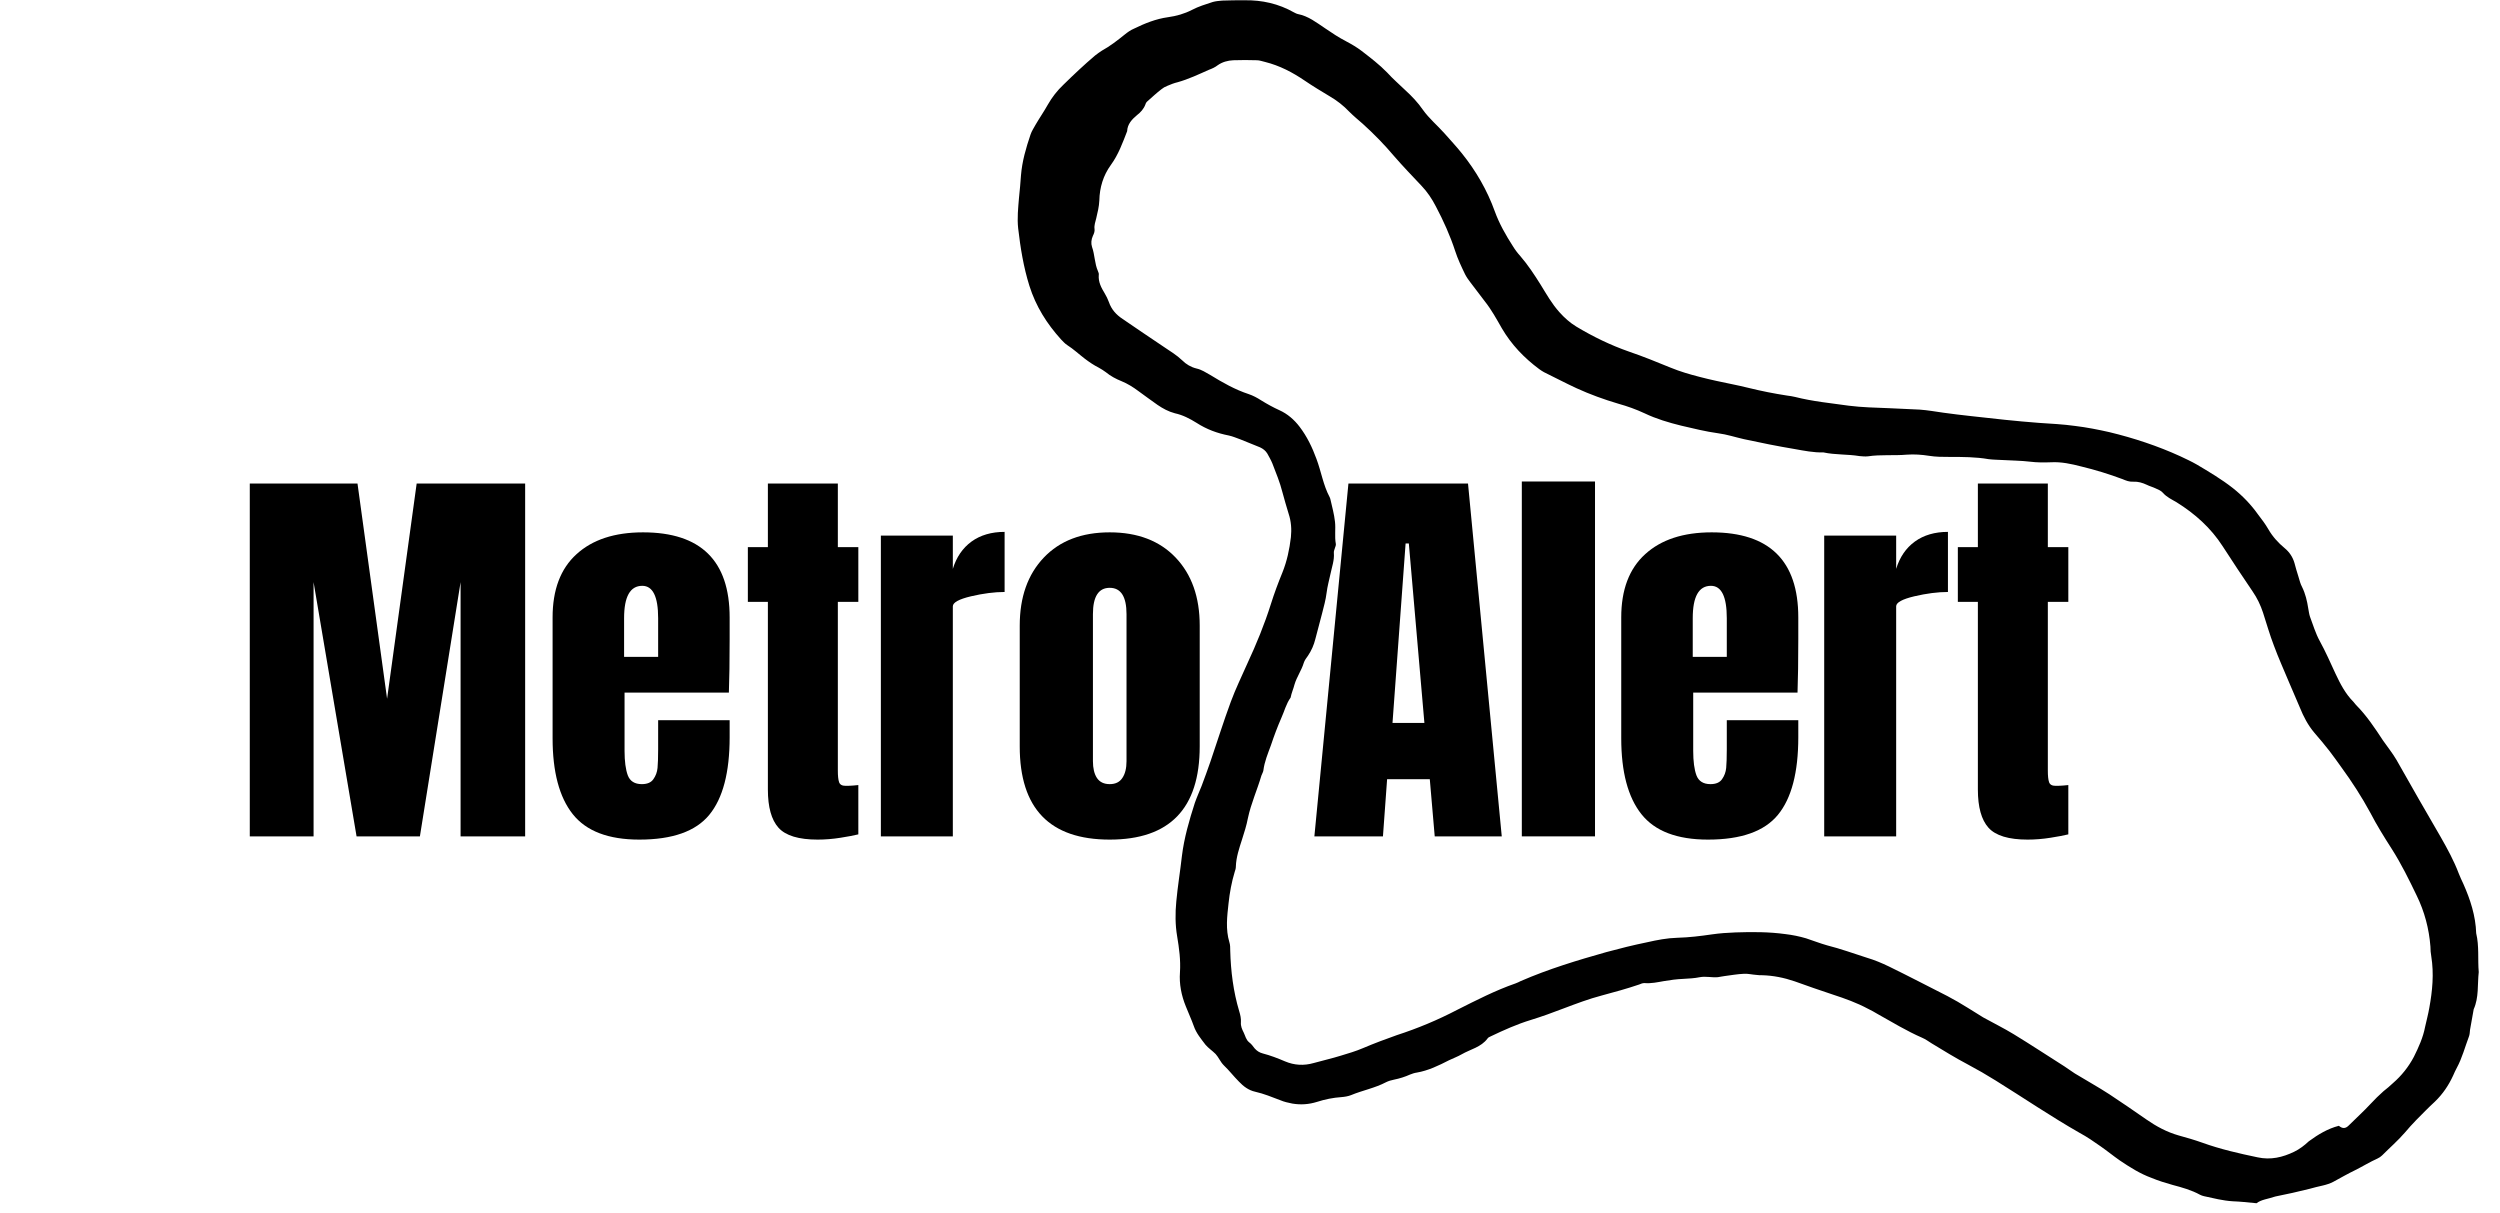<?xml version="1.0" encoding="UTF-8"?>
<svg xmlns="http://www.w3.org/2000/svg" xmlns:xlink="http://www.w3.org/1999/xlink" width="338" zoomAndPan="magnify" viewBox="0 0 253.5 123" height="164" preserveAspectRatio="xMidYMid meet" version="1.0">
  <defs>
    <g></g>
    <clipPath id="55d6122970">
      <path d="M 103 0 L 251.66 0 L 251.66 122.008 L 103 122.008 Z M 103 0 " clip-rule="nonzero"></path>
    </clipPath>
  </defs>
  <g clip-path="url(#55d6122970)">
    <path fill="#000000" d="M 228.816 122.008 C 227.902 121.922 227.164 121.836 226.395 121.809 C 225.398 121.75 224.43 121.496 223.488 121.293 C 223.348 121.266 223.203 121.207 223.09 121.152 C 222.207 120.668 221.27 120.41 220.301 120.152 C 219.586 119.953 218.848 119.723 218.164 119.438 C 216.996 119.012 215.969 118.355 214.945 117.668 C 214.289 117.211 213.664 116.699 213.008 116.242 C 212.324 115.758 211.613 115.27 210.871 114.871 C 207.969 113.215 205.203 111.332 202.355 109.562 C 201.445 108.992 200.504 108.449 199.535 107.934 C 198.285 107.277 197.086 106.535 195.863 105.793 C 195.551 105.594 195.234 105.367 194.895 105.223 C 193.328 104.539 191.875 103.652 190.395 102.824 C 190.082 102.625 189.738 102.453 189.398 102.281 C 188.285 101.684 187.09 101.254 185.867 100.855 C 184.555 100.426 183.273 99.969 181.992 99.512 C 180.91 99.141 179.801 98.914 178.66 98.887 C 178.461 98.887 178.289 98.887 178.09 98.855 C 177.664 98.828 177.234 98.715 176.836 98.742 C 176.184 98.77 175.527 98.887 174.871 98.973 C 174.645 99 174.418 99.055 174.188 99.086 C 173.59 99.141 172.965 98.973 172.367 99.086 C 171.824 99.199 171.254 99.227 170.684 99.258 C 170.031 99.285 169.375 99.371 168.719 99.484 C 168.066 99.598 167.438 99.742 166.754 99.684 C 166.582 99.684 166.383 99.742 166.215 99.828 C 164.961 100.254 163.707 100.598 162.426 100.941 C 161.117 101.285 159.832 101.77 158.551 102.254 C 157.441 102.684 156.332 103.082 155.219 103.426 C 153.824 103.852 152.484 104.453 151.176 105.078 C 151.062 105.137 150.891 105.195 150.832 105.309 C 150.18 106.191 149.098 106.395 148.215 106.906 C 147.816 107.137 147.359 107.305 146.934 107.508 C 145.879 108.047 144.824 108.562 143.656 108.762 C 143.43 108.789 143.199 108.875 142.973 108.961 C 142.461 109.191 141.918 109.363 141.348 109.477 C 141.066 109.531 140.781 109.617 140.551 109.734 C 139.414 110.332 138.16 110.562 136.992 111.047 C 136.707 111.16 136.363 111.219 136.023 111.246 C 135.168 111.305 134.344 111.473 133.547 111.73 C 132.719 111.988 131.895 112.047 131.039 111.902 C 130.613 111.816 130.215 111.73 129.816 111.559 C 128.988 111.246 128.164 110.902 127.281 110.703 C 126.625 110.562 126.082 110.16 125.629 109.676 C 125.086 109.133 124.633 108.535 124.09 108.02 C 123.746 107.676 123.578 107.223 123.266 106.879 C 122.922 106.535 122.523 106.277 122.238 105.938 C 121.781 105.336 121.297 104.766 121.043 104.023 C 120.812 103.367 120.5 102.711 120.246 102.055 C 119.789 100.941 119.562 99.77 119.648 98.602 C 119.73 97.344 119.562 96.145 119.363 94.945 C 119.164 93.777 119.164 92.578 119.277 91.406 C 119.418 89.863 119.676 88.324 119.848 86.781 C 120.074 84.953 120.586 83.184 121.156 81.414 C 121.355 80.844 121.613 80.273 121.84 79.703 C 122.152 78.875 122.465 78.02 122.75 77.191 C 123.434 75.191 124.062 73.164 124.801 71.168 C 125.285 69.852 125.914 68.57 126.48 67.285 C 127.395 65.316 128.219 63.316 128.875 61.23 C 129.215 60.148 129.613 59.09 130.043 58.035 C 130.5 56.895 130.754 55.695 130.898 54.469 C 130.98 53.668 130.926 52.867 130.668 52.098 C 130.441 51.383 130.242 50.641 130.043 49.93 C 129.785 48.898 129.387 47.957 129.016 46.988 C 128.875 46.645 128.676 46.301 128.504 45.988 C 128.332 45.703 128.078 45.504 127.766 45.359 C 127.109 45.105 126.453 44.816 125.797 44.562 C 125.398 44.418 125 44.246 124.602 44.16 C 123.434 43.934 122.352 43.535 121.328 42.875 C 120.645 42.449 119.93 42.078 119.133 41.906 C 118.48 41.734 117.91 41.422 117.367 41.051 C 116.715 40.594 116.059 40.109 115.43 39.652 C 114.891 39.25 114.348 38.91 113.723 38.652 C 113.152 38.422 112.613 38.137 112.129 37.738 C 111.898 37.566 111.672 37.426 111.414 37.281 C 110.902 37.023 110.445 36.711 109.992 36.367 C 109.395 35.91 108.852 35.398 108.227 35 C 107.996 34.855 107.797 34.629 107.598 34.426 C 106.148 32.828 105.035 31.059 104.379 28.977 C 103.781 27.062 103.469 25.121 103.242 23.152 C 103.129 22.125 103.242 21.066 103.328 20.039 C 103.414 19.297 103.469 18.527 103.527 17.785 C 103.641 16.355 104.039 14.988 104.496 13.645 C 104.609 13.301 104.836 12.961 105.008 12.645 C 105.406 11.961 105.863 11.305 106.262 10.59 C 106.688 9.848 107.199 9.191 107.828 8.594 C 108.879 7.566 109.934 6.566 111.047 5.625 C 111.273 5.453 111.5 5.281 111.73 5.137 C 112.555 4.684 113.297 4.109 114.035 3.512 C 114.32 3.281 114.633 3.055 114.977 2.91 C 116.086 2.371 117.199 1.914 118.449 1.742 C 119.277 1.629 120.102 1.398 120.871 1 C 121.527 0.656 122.266 0.43 122.98 0.199 C 123.293 0.113 123.633 0.086 123.949 0.059 C 124.688 0.027 125.457 0.027 126.199 0.027 C 127.965 0 129.645 0.371 131.211 1.258 C 131.324 1.312 131.465 1.398 131.609 1.426 C 132.664 1.629 133.488 2.285 134.344 2.855 C 135.055 3.34 135.738 3.797 136.508 4.195 C 137.047 4.48 137.59 4.797 138.074 5.168 C 138.957 5.852 139.867 6.539 140.664 7.363 C 141.234 7.992 141.891 8.562 142.488 9.137 C 143.145 9.734 143.77 10.391 144.281 11.133 C 144.91 12.02 145.766 12.73 146.477 13.531 C 147.074 14.215 147.672 14.844 148.242 15.559 C 149.664 17.328 150.805 19.297 151.574 21.438 C 152.031 22.695 152.684 23.836 153.398 24.949 C 153.625 25.32 153.883 25.664 154.168 25.977 C 154.934 26.863 155.59 27.863 156.215 28.859 C 156.816 29.832 157.355 30.801 158.125 31.656 C 158.637 32.23 159.18 32.715 159.832 33.113 C 161.543 34.141 163.309 35 165.188 35.656 C 166.613 36.141 168.008 36.711 169.402 37.281 C 170.371 37.68 171.367 37.969 172.367 38.223 C 173.449 38.508 174.559 38.738 175.668 38.965 C 176.211 39.082 176.781 39.195 177.32 39.336 C 178.602 39.652 179.883 39.906 181.195 40.109 C 181.48 40.137 181.766 40.195 182.02 40.25 C 183.816 40.707 185.637 40.879 187.461 41.137 C 188.801 41.309 190.195 41.336 191.562 41.391 C 192.586 41.449 193.641 41.477 194.668 41.535 C 195.465 41.594 196.262 41.734 197.059 41.848 C 198 41.965 198.938 42.105 199.852 42.191 C 202.129 42.449 204.434 42.707 206.742 42.879 C 207.969 42.961 209.191 43.02 210.418 43.191 C 211.586 43.332 212.754 43.562 213.891 43.82 C 216.371 44.418 218.789 45.219 221.098 46.273 C 221.637 46.531 222.207 46.789 222.75 47.102 C 224.004 47.844 225.254 48.586 226.422 49.5 C 227.391 50.27 228.246 51.156 228.957 52.156 C 229.328 52.641 229.699 53.125 230.012 53.668 C 230.438 54.41 231.008 55.039 231.664 55.582 C 232.148 55.98 232.488 56.492 232.66 57.094 C 232.773 57.551 232.918 58.008 233.059 58.465 C 233.172 58.836 233.258 59.207 233.43 59.52 C 233.77 60.203 233.941 60.945 234.055 61.688 C 234.113 61.977 234.141 62.262 234.227 62.516 C 234.539 63.344 234.797 64.23 235.223 65 C 235.82 66.086 236.305 67.199 236.82 68.312 C 237.305 69.34 237.816 70.34 238.641 71.168 C 238.727 71.254 238.812 71.395 238.898 71.48 C 239.98 72.566 240.805 73.82 241.633 75.078 C 242.086 75.734 242.602 76.363 243 77.047 C 244.48 79.672 245.988 82.301 247.5 84.898 C 248.184 86.098 248.836 87.297 249.32 88.578 C 249.465 88.922 249.605 89.266 249.777 89.609 C 250.488 91.207 251.031 92.863 251.086 94.633 C 251.402 95.945 251.23 97.258 251.344 98.57 C 251.203 99.828 251.371 101.141 250.832 102.34 C 250.719 103.023 250.574 103.738 250.461 104.422 C 250.434 104.652 250.434 104.91 250.348 105.109 C 249.949 106.164 249.664 107.277 249.121 108.277 C 248.98 108.535 248.867 108.789 248.754 109.047 C 248.297 110.047 247.699 110.934 246.902 111.703 C 246.246 112.301 245.621 112.957 244.992 113.586 C 244.594 113.988 244.223 114.414 243.855 114.844 C 243.141 115.672 242.316 116.383 241.547 117.156 C 241.402 117.297 241.262 117.383 241.09 117.469 C 240.32 117.812 239.582 118.27 238.84 118.641 C 238.07 119.012 237.332 119.438 236.59 119.84 C 236.25 120.012 235.906 120.125 235.535 120.211 C 235.082 120.297 234.625 120.438 234.172 120.551 C 233.031 120.836 231.891 121.094 230.723 121.324 C 229.984 121.578 229.27 121.637 228.816 122.008 Z M 237.16 114.156 C 237.504 114.441 237.816 114.473 238.156 114.129 C 238.898 113.387 239.668 112.703 240.379 111.93 C 240.805 111.473 241.234 111.047 241.688 110.648 C 242.031 110.391 242.344 110.105 242.656 109.82 C 243.512 109.078 244.223 108.191 244.766 107.164 C 245.25 106.191 245.703 105.195 245.902 104.137 C 246.047 103.48 246.219 102.852 246.332 102.195 C 246.645 100.484 246.816 98.742 246.531 96.973 C 246.473 96.66 246.445 96.316 246.445 95.973 C 246.305 94.176 245.848 92.434 245.051 90.809 C 244.281 89.207 243.484 87.582 242.516 86.066 C 241.746 84.867 241.004 83.672 240.352 82.414 C 239.469 80.785 238.469 79.246 237.387 77.762 C 236.988 77.219 236.621 76.676 236.219 76.164 C 235.738 75.535 235.195 74.906 234.684 74.309 C 234.027 73.535 233.57 72.652 233.203 71.738 C 232.832 70.883 232.461 69.996 232.09 69.141 C 231.578 67.914 231.035 66.715 230.582 65.484 C 230.152 64.371 229.84 63.258 229.469 62.117 C 229.215 61.348 228.871 60.633 228.418 59.977 C 227.391 58.465 226.367 56.922 225.371 55.379 C 224.172 53.523 222.578 52.098 220.699 50.926 C 220.215 50.641 219.703 50.414 219.305 49.957 C 219.133 49.758 218.848 49.641 218.59 49.527 C 218.305 49.387 217.965 49.301 217.68 49.156 C 217.254 48.957 216.797 48.816 216.312 48.844 C 215.914 48.871 215.57 48.73 215.23 48.586 C 213.863 48.074 212.469 47.645 211.043 47.301 C 210.047 47.043 209.02 46.816 207.969 46.875 C 207.254 46.902 206.543 46.902 205.859 46.816 C 204.918 46.703 203.98 46.703 203.039 46.645 C 202.555 46.617 202.102 46.617 201.645 46.559 C 200.336 46.332 199.023 46.332 197.715 46.332 C 197 46.332 196.289 46.332 195.605 46.219 C 194.867 46.102 194.098 46.047 193.355 46.102 C 192.047 46.219 190.707 46.074 189.398 46.273 C 189.113 46.301 188.828 46.273 188.543 46.246 C 187.348 46.047 186.094 46.133 184.898 45.875 C 183.902 45.902 182.934 45.703 181.965 45.531 C 180.254 45.246 178.547 44.902 176.836 44.531 C 175.953 44.332 175.102 44.047 174.219 43.934 C 172.965 43.762 171.711 43.449 170.484 43.164 C 169.203 42.848 167.949 42.477 166.754 41.906 C 165.898 41.508 165.016 41.191 164.105 40.938 C 162.652 40.508 161.23 39.992 159.863 39.367 C 158.75 38.852 157.668 38.281 156.559 37.738 C 156.387 37.652 156.246 37.539 156.074 37.426 C 154.535 36.281 153.254 34.941 152.285 33.285 C 151.746 32.344 151.234 31.402 150.551 30.543 C 150.066 29.918 149.582 29.262 149.098 28.633 C 148.898 28.375 148.699 28.09 148.555 27.805 C 148.184 27.035 147.816 26.262 147.559 25.465 C 147.047 23.895 146.363 22.379 145.594 20.926 C 145.195 20.152 144.738 19.469 144.141 18.84 C 143.199 17.84 142.262 16.871 141.348 15.816 C 140.383 14.672 139.328 13.59 138.188 12.559 C 137.73 12.16 137.25 11.762 136.82 11.332 C 136.223 10.703 135.566 10.191 134.828 9.762 C 133.973 9.25 133.117 8.734 132.32 8.191 C 131.066 7.336 129.758 6.652 128.277 6.281 C 127.992 6.223 127.734 6.109 127.449 6.109 C 126.652 6.082 125.855 6.082 125.059 6.109 C 124.488 6.137 123.949 6.281 123.465 6.621 C 123.207 6.824 122.895 6.965 122.582 7.078 C 121.555 7.535 120.531 8.023 119.418 8.336 C 119.047 8.422 118.707 8.562 118.363 8.707 C 118.137 8.793 117.938 8.906 117.766 9.051 C 117.281 9.422 116.828 9.848 116.371 10.25 C 116.258 10.332 116.172 10.477 116.145 10.59 C 115.973 11.047 115.66 11.391 115.289 11.676 C 114.777 12.105 114.32 12.59 114.293 13.301 C 113.836 14.473 113.41 15.672 112.641 16.727 C 111.871 17.785 111.5 19.012 111.473 20.324 C 111.445 20.953 111.301 21.523 111.16 22.125 C 111.074 22.496 110.93 22.836 110.988 23.238 C 111.016 23.465 110.93 23.695 110.816 23.922 C 110.648 24.293 110.617 24.691 110.73 25.035 C 111.016 25.836 110.988 26.719 111.332 27.492 C 111.387 27.605 111.445 27.777 111.414 27.891 C 111.359 28.605 111.672 29.176 112.016 29.746 C 112.184 30.031 112.328 30.316 112.441 30.629 C 112.695 31.371 113.18 31.914 113.836 32.344 C 115.23 33.285 116.629 34.258 118.051 35.199 C 118.68 35.625 119.305 35.996 119.875 36.539 C 120.273 36.938 120.758 37.227 121.328 37.367 C 121.84 37.48 122.266 37.766 122.723 38.023 C 123.977 38.793 125.23 39.508 126.625 39.965 C 127.051 40.109 127.48 40.336 127.879 40.594 C 128.477 40.965 129.102 41.309 129.73 41.594 C 130.555 41.965 131.238 42.562 131.781 43.277 C 132.52 44.246 133.062 45.359 133.488 46.531 C 133.973 47.816 134.172 49.188 134.828 50.414 C 134.883 50.5 134.883 50.586 134.914 50.672 C 135.082 51.414 135.281 52.125 135.367 52.898 C 135.453 53.641 135.312 54.383 135.453 55.152 C 135.48 55.293 135.398 55.438 135.367 55.551 C 135.312 55.723 135.227 55.922 135.254 56.094 C 135.312 56.809 135.055 57.492 134.914 58.18 C 134.77 58.836 134.598 59.461 134.516 60.117 C 134.43 60.832 134.23 61.52 134.059 62.203 C 133.832 63.059 133.602 63.945 133.375 64.801 C 133.23 65.398 132.977 65.973 132.633 66.484 C 132.465 66.715 132.293 66.941 132.207 67.199 C 131.98 67.969 131.496 68.625 131.266 69.398 C 131.152 69.852 130.953 70.281 130.867 70.738 C 130.414 71.367 130.242 72.109 129.93 72.793 C 129.531 73.707 129.188 74.621 128.875 75.562 C 128.562 76.418 128.219 77.219 128.105 78.133 C 128.078 78.305 127.965 78.473 127.906 78.645 C 127.48 80.102 126.852 81.473 126.539 82.957 C 126.398 83.699 126.168 84.414 125.941 85.125 C 125.656 86.012 125.344 86.926 125.316 87.867 C 125.316 88.066 125.258 88.238 125.199 88.41 C 124.887 89.438 124.688 90.52 124.574 91.605 C 124.43 92.918 124.262 94.23 124.66 95.547 C 124.746 95.801 124.746 96.117 124.746 96.402 C 124.801 98.484 125.059 100.543 125.656 102.539 C 125.77 102.91 125.855 103.281 125.828 103.652 C 125.797 104.051 125.941 104.367 126.113 104.707 C 126.281 105.051 126.34 105.422 126.652 105.68 C 126.883 105.852 127.051 106.078 127.223 106.309 C 127.449 106.562 127.707 106.734 128.047 106.82 C 128.816 107.02 129.559 107.305 130.297 107.621 C 131.238 108.02 132.207 108.078 133.203 107.793 C 134.113 107.535 135.027 107.336 135.938 107.051 C 136.707 106.82 137.477 106.594 138.215 106.277 C 139.355 105.793 140.496 105.367 141.633 104.965 C 143.742 104.281 145.793 103.426 147.758 102.398 C 149.695 101.426 151.633 100.426 153.684 99.715 C 153.852 99.656 154.023 99.57 154.195 99.484 C 157.016 98.258 159.949 97.371 162.883 96.543 C 164.25 96.172 165.617 95.832 167.012 95.547 C 168.035 95.316 169.035 95.117 170.086 95.09 C 171.254 95.059 172.422 94.918 173.59 94.746 C 174.387 94.633 175.184 94.574 175.984 94.547 C 177.691 94.488 179.371 94.488 181.051 94.719 C 181.766 94.805 182.449 94.945 183.133 95.145 C 183.844 95.375 184.555 95.66 185.27 95.859 C 186.633 96.203 187.973 96.688 189.312 97.117 C 190.082 97.344 190.82 97.656 191.535 98 C 193.527 98.973 195.492 100 197.457 100.996 C 198.168 101.367 198.852 101.77 199.535 102.195 C 200.078 102.512 200.562 102.852 201.102 103.168 C 202.129 103.738 203.184 104.254 204.207 104.879 C 205.945 105.938 207.625 107.051 209.336 108.133 C 209.703 108.363 210.02 108.621 210.387 108.848 C 211.555 109.562 212.754 110.219 213.891 110.961 C 215.145 111.789 216.398 112.645 217.621 113.5 C 218.648 114.215 219.703 114.785 220.898 115.129 C 221.723 115.355 222.52 115.586 223.32 115.871 C 225.141 116.527 227.02 116.957 228.93 117.355 C 230.238 117.641 231.465 117.355 232.633 116.785 C 233.172 116.527 233.688 116.129 234.113 115.727 C 235.082 115.016 236.051 114.441 237.16 114.156 Z M 237.16 114.156 " fill-opacity="1" fill-rule="nonzero"></path>
  </g>
  <g fill="#000000" fill-opacity="1">
    <g transform="translate(23.75, 84.808)">
      <g>
        <path d="M 1.578 0 L 1.578 -35.781 L 12.5 -35.781 L 15.5 -13.953 L 18.5 -35.781 L 29.5 -35.781 L 29.5 0 L 22.953 0 L 22.953 -25.781 L 18.828 0 L 12.406 0 L 8.047 -25.781 L 8.047 0 Z M 1.578 0 "></path>
      </g>
    </g>
    <g transform="translate(54.83, 84.808)">
      <g>
        <path d="M 10 0.328 C 6.863 0.328 4.613 -0.531 3.25 -2.25 C 1.883 -3.969 1.203 -6.535 1.203 -9.953 L 1.203 -22.203 C 1.203 -25.004 2.008 -27.141 3.625 -28.609 C 5.238 -30.086 7.488 -30.828 10.375 -30.828 C 16.227 -30.828 19.156 -27.953 19.156 -22.203 L 19.156 -20 C 19.156 -17.77 19.129 -15.961 19.078 -14.578 L 8.5 -14.578 L 8.5 -8.672 C 8.5 -7.609 8.609 -6.781 8.828 -6.188 C 9.055 -5.594 9.531 -5.297 10.25 -5.297 C 10.801 -5.297 11.191 -5.461 11.422 -5.797 C 11.66 -6.129 11.801 -6.508 11.844 -6.938 C 11.883 -7.363 11.906 -7.992 11.906 -8.828 L 11.906 -11.781 L 19.156 -11.781 L 19.156 -10.047 C 19.156 -6.484 18.469 -3.863 17.094 -2.188 C 15.719 -0.508 13.352 0.328 10 0.328 Z M 11.906 -18.203 L 11.906 -22.125 C 11.906 -24.312 11.367 -25.406 10.297 -25.406 C 9.066 -25.406 8.453 -24.312 8.453 -22.125 L 8.453 -18.203 Z M 11.906 -18.203 "></path>
      </g>
    </g>
    <g transform="translate(75.16, 84.808)">
      <g>
        <path d="M 7.75 0.328 C 5.832 0.328 4.508 -0.07 3.781 -0.875 C 3.062 -1.676 2.703 -2.969 2.703 -4.75 L 2.703 -23.781 L 0.672 -23.781 L 0.672 -29.328 L 2.703 -29.328 L 2.703 -35.781 L 9.797 -35.781 L 9.797 -29.328 L 11.875 -29.328 L 11.875 -23.781 L 9.797 -23.781 L 9.797 -6.672 C 9.797 -6.141 9.836 -5.75 9.922 -5.5 C 10.004 -5.25 10.223 -5.125 10.578 -5.125 C 10.859 -5.125 11.125 -5.133 11.375 -5.156 C 11.625 -5.188 11.789 -5.203 11.875 -5.203 L 11.875 -0.203 C 11.457 -0.098 10.852 0.016 10.062 0.141 C 9.27 0.266 8.5 0.328 7.75 0.328 Z M 7.75 0.328 "></path>
      </g>
    </g>
    <g transform="translate(87.867, 84.808)">
      <g>
        <path d="M 1.453 -30.5 L 8.75 -30.5 L 8.75 -27.125 C 9.113 -28.312 9.742 -29.234 10.641 -29.891 C 11.547 -30.547 12.664 -30.875 14 -30.875 L 14 -24.781 C 12.969 -24.781 11.832 -24.633 10.594 -24.344 C 9.363 -24.051 8.75 -23.711 8.75 -23.328 L 8.75 0 L 1.453 0 Z M 1.453 -30.5 "></path>
      </g>
    </g>
  </g>
  <g fill="#000000" fill-opacity="1">
    <g transform="translate(102.198, 84.808)">
      <g>
        <path d="M 10.328 0.328 C 4.242 0.328 1.203 -2.82 1.203 -9.125 L 1.203 -21.375 C 1.203 -24.258 2.016 -26.555 3.641 -28.266 C 5.266 -29.973 7.492 -30.828 10.328 -30.828 C 13.16 -30.828 15.391 -29.973 17.016 -28.266 C 18.641 -26.555 19.453 -24.258 19.453 -21.375 L 19.453 -9.125 C 19.453 -2.82 16.41 0.328 10.328 0.328 Z M 10.328 -5.297 C 10.91 -5.297 11.336 -5.504 11.609 -5.922 C 11.891 -6.336 12.031 -6.906 12.031 -7.625 L 12.031 -22.531 C 12.031 -24.312 11.461 -25.203 10.328 -25.203 C 9.191 -25.203 8.625 -24.312 8.625 -22.531 L 8.625 -7.625 C 8.625 -6.906 8.758 -6.336 9.031 -5.922 C 9.312 -5.504 9.742 -5.297 10.328 -5.297 Z M 10.328 -5.297 "></path>
      </g>
    </g>
    <g transform="translate(122.904, 84.808)">
      <g></g>
    </g>
  </g>
  <g fill="#000000" fill-opacity="1">
    <g transform="translate(132.653, 84.808)">
      <g>
        <path d="M 0.625 0 L 4.078 -35.781 L 16.203 -35.781 L 19.625 0 L 12.828 0 L 12.328 -5.797 L 8 -5.797 L 7.578 0 Z M 8.547 -11.5 L 11.781 -11.5 L 10.203 -29.703 L 9.875 -29.703 Z M 8.547 -11.5 "></path>
      </g>
    </g>
  </g>
  <g fill="#000000" fill-opacity="1">
    <g transform="translate(152.859, 84.808)">
      <g>
        <path d="M 1.453 0 L 1.453 -35.984 L 8.875 -35.984 L 8.875 0 Z M 1.453 0 "></path>
      </g>
    </g>
    <g transform="translate(163.191, 84.808)">
      <g>
        <path d="M 10 0.328 C 6.863 0.328 4.613 -0.531 3.25 -2.25 C 1.883 -3.969 1.203 -6.535 1.203 -9.953 L 1.203 -22.203 C 1.203 -25.004 2.008 -27.141 3.625 -28.609 C 5.238 -30.086 7.488 -30.828 10.375 -30.828 C 16.227 -30.828 19.156 -27.953 19.156 -22.203 L 19.156 -20 C 19.156 -17.77 19.129 -15.961 19.078 -14.578 L 8.5 -14.578 L 8.5 -8.672 C 8.5 -7.609 8.609 -6.781 8.828 -6.188 C 9.055 -5.594 9.531 -5.297 10.25 -5.297 C 10.801 -5.297 11.191 -5.461 11.422 -5.797 C 11.66 -6.129 11.801 -6.508 11.844 -6.938 C 11.883 -7.363 11.906 -7.992 11.906 -8.828 L 11.906 -11.781 L 19.156 -11.781 L 19.156 -10.047 C 19.156 -6.484 18.469 -3.863 17.094 -2.188 C 15.719 -0.508 13.352 0.328 10 0.328 Z M 11.906 -18.203 L 11.906 -22.125 C 11.906 -24.312 11.367 -25.406 10.297 -25.406 C 9.066 -25.406 8.453 -24.312 8.453 -22.125 L 8.453 -18.203 Z M 11.906 -18.203 "></path>
      </g>
    </g>
    <g transform="translate(183.521, 84.808)">
      <g>
        <path d="M 1.453 -30.5 L 8.75 -30.5 L 8.75 -27.125 C 9.113 -28.312 9.742 -29.234 10.641 -29.891 C 11.547 -30.547 12.664 -30.875 14 -30.875 L 14 -24.781 C 12.969 -24.781 11.832 -24.633 10.594 -24.344 C 9.363 -24.051 8.75 -23.711 8.75 -23.328 L 8.75 0 L 1.453 0 Z M 1.453 -30.5 "></path>
      </g>
    </g>
  </g>
  <g fill="#000000" fill-opacity="1">
    <g transform="translate(197.853, 84.808)">
      <g>
        <path d="M 7.75 0.328 C 5.832 0.328 4.508 -0.07 3.781 -0.875 C 3.062 -1.676 2.703 -2.969 2.703 -4.75 L 2.703 -23.781 L 0.672 -23.781 L 0.672 -29.328 L 2.703 -29.328 L 2.703 -35.781 L 9.797 -35.781 L 9.797 -29.328 L 11.875 -29.328 L 11.875 -23.781 L 9.797 -23.781 L 9.797 -6.672 C 9.797 -6.141 9.836 -5.75 9.922 -5.5 C 10.004 -5.25 10.223 -5.125 10.578 -5.125 C 10.859 -5.125 11.125 -5.133 11.375 -5.156 C 11.625 -5.188 11.789 -5.203 11.875 -5.203 L 11.875 -0.203 C 11.457 -0.098 10.852 0.016 10.062 0.141 C 9.27 0.266 8.5 0.328 7.75 0.328 Z M 7.75 0.328 "></path>
      </g>
    </g>
  </g>
</svg>
